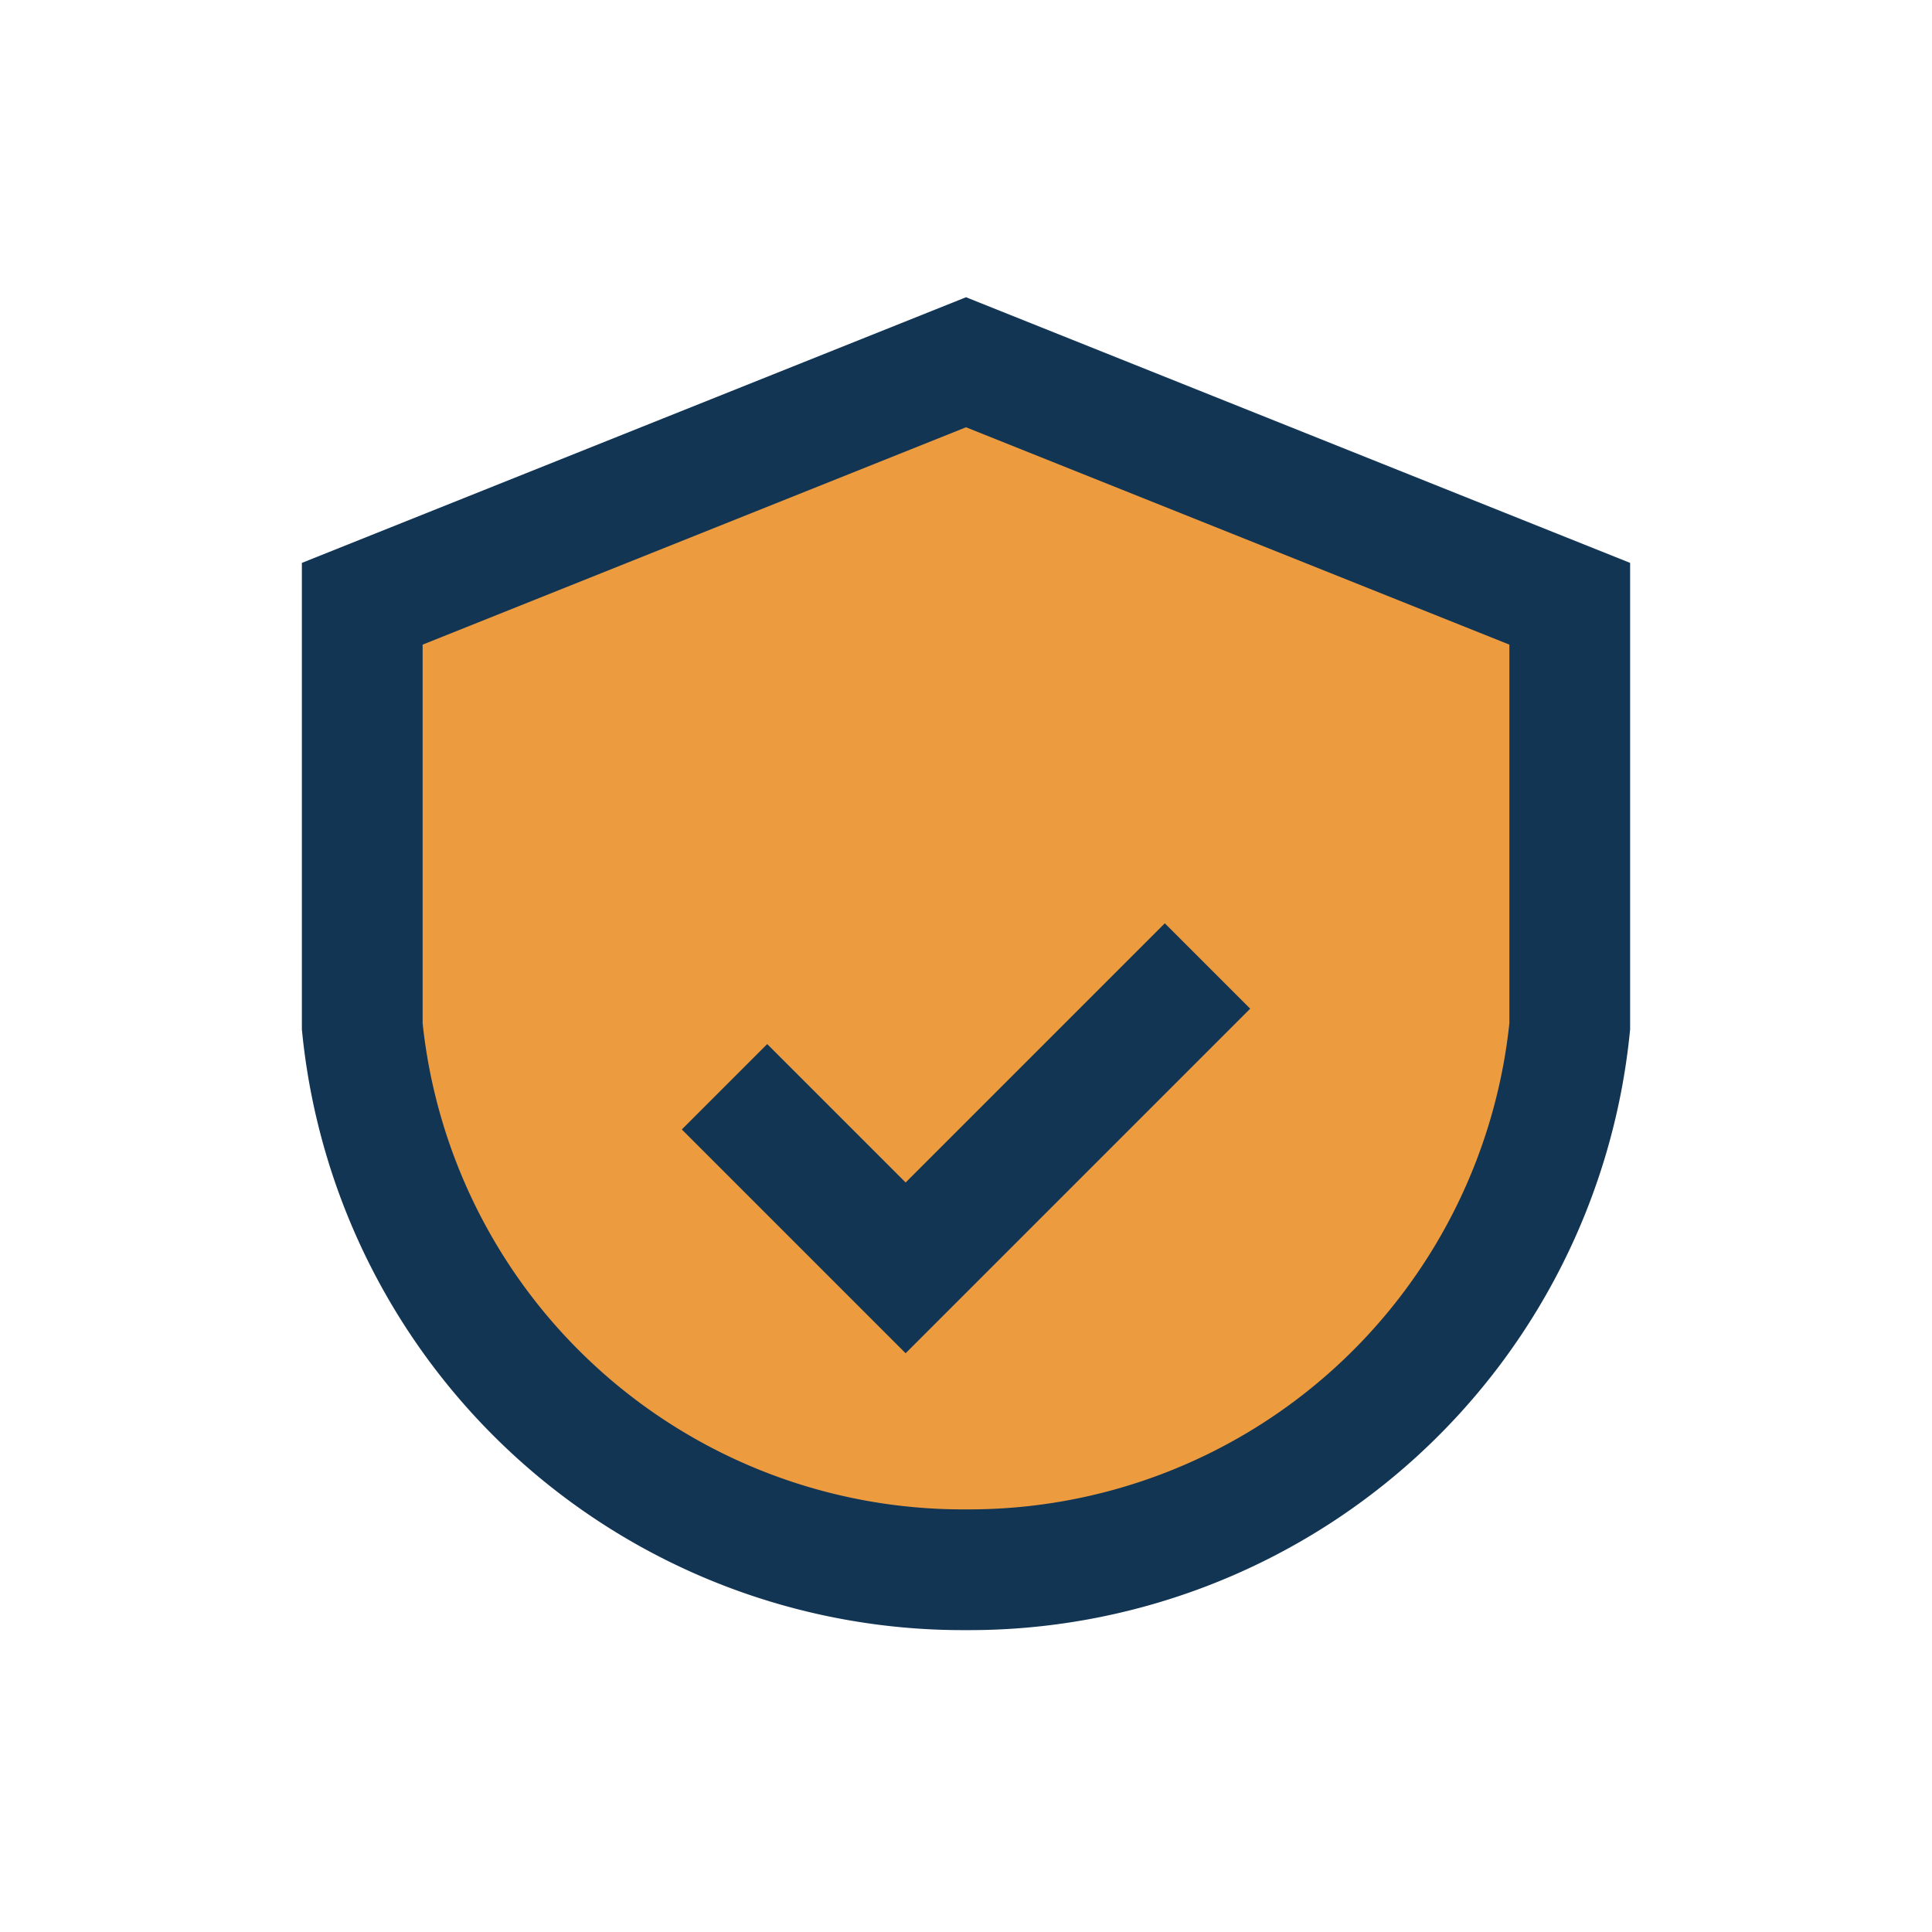 <?xml version="1.0" encoding="UTF-8"?>
<svg xmlns="http://www.w3.org/2000/svg" width="32" height="32" viewBox="0 0 32 32"><path d="M6 10v7a10 10 0 0010 9 10 10 0 0010-9v-7l-10-4z" fill="#ED9B3F" stroke="#123554" stroke-width="2"/><path d="M12 18l3 3 5-5" stroke="#123554" stroke-width="2" fill="none"/></svg>